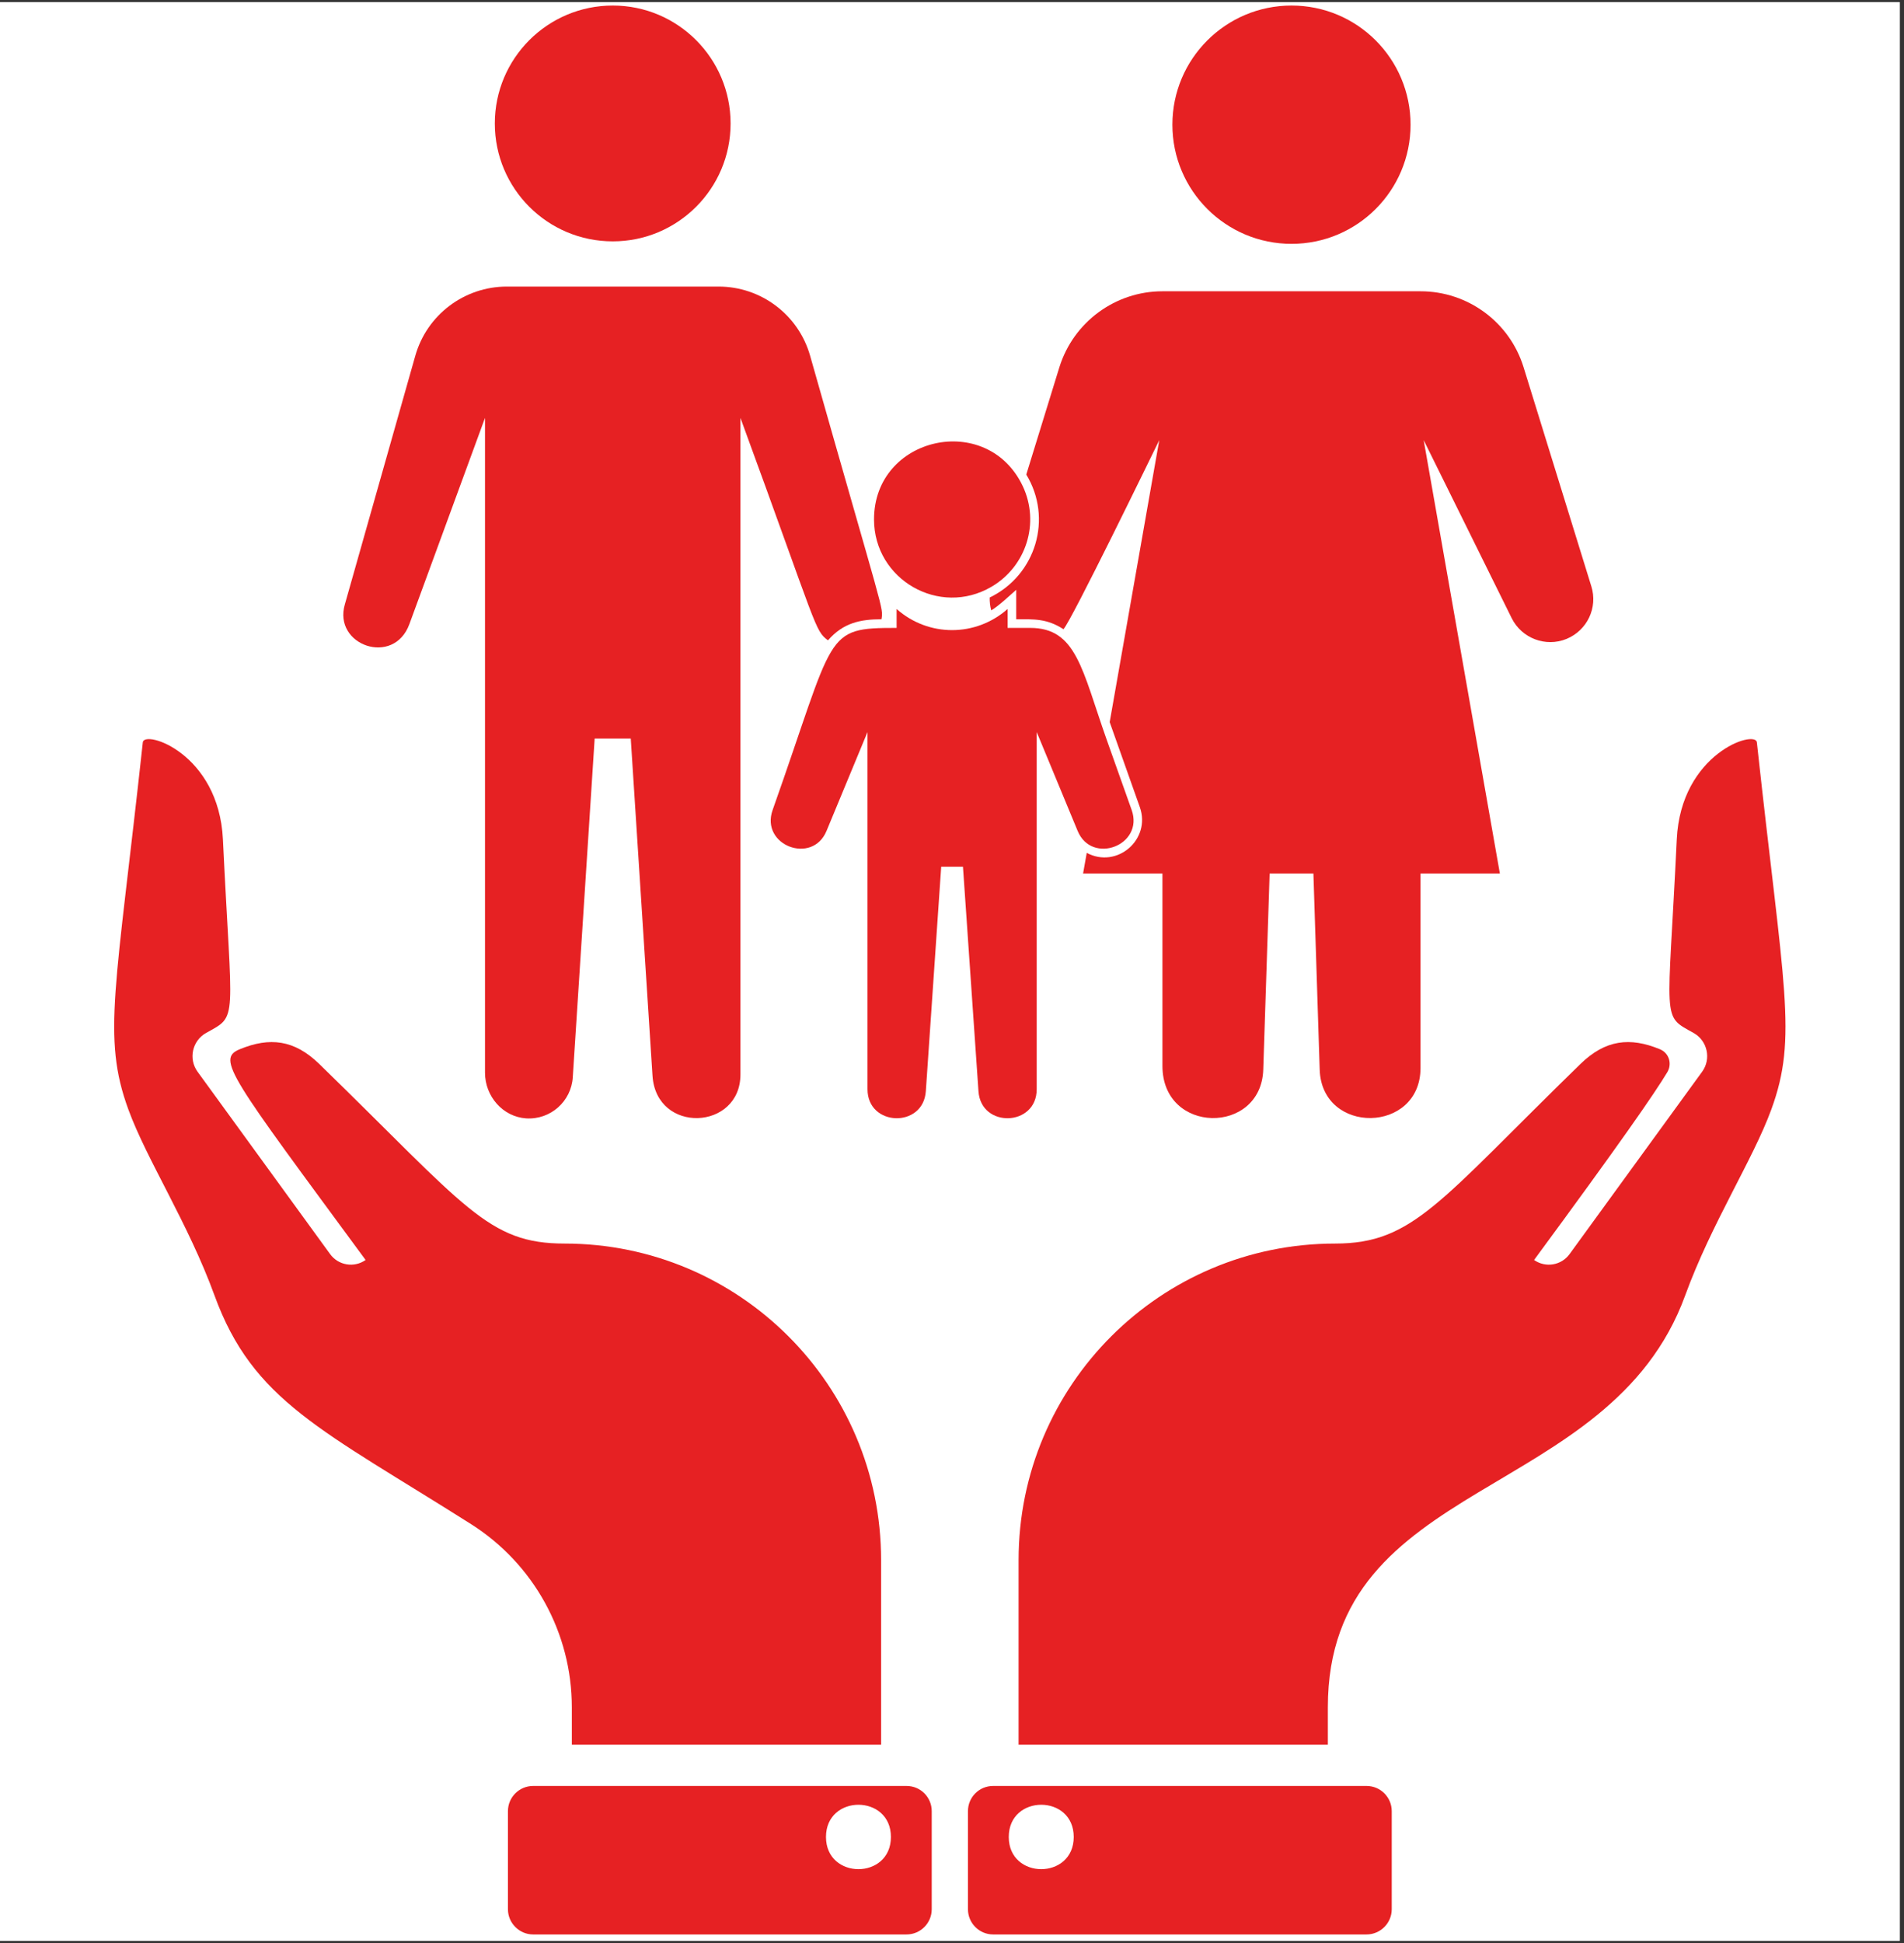 <svg xmlns="http://www.w3.org/2000/svg" xmlns:xlink="http://www.w3.org/1999/xlink" width="294" viewBox="0 0 220.5 225" height="300" preserveAspectRatio="xMidYMid meet"><rect x="0" y="0" width="220.5" height="225" fill="#333333" stroke="none"/><defs><clipPath id="2dc1d8c47b"><path d="M 0 0.254 L 220 0.254 L 220 224.746 L 0 224.746 Z M 0 0.254 " clip-rule="nonzero"></path></clipPath><clipPath id="f596184745"><path d="M 135 0.254 L 164 0.254 L 164 29 L 135 29 Z M 135 0.254 " clip-rule="nonzero"></path></clipPath><clipPath id="29d58d6776"><path d="M 57 0.254 L 85 0.254 L 85 28 L 57 28 Z M 57 0.254 " clip-rule="nonzero"></path></clipPath><clipPath id="6a8abffd22"><path d="M 58 206 L 108 206 L 108 224.746 L 58 224.746 Z M 58 206 " clip-rule="nonzero"></path></clipPath><clipPath id="79d436073b"><path d="M 112 206 L 162 206 L 162 224.746 L 112 224.746 Z M 112 206 " clip-rule="nonzero"></path></clipPath></defs><g clip-path="url(#2dc1d8c47b)"><path fill="#ffffff" d="M 0 0.254 L 220 0.254 L 220 224.746 L 0 224.746 Z M 0 0.254 " fill-opacity="1" fill-rule="nonzero"></path><path fill="#ffffff" d="M 0 0.254 L 220 0.254 L 220 224.746 L 0 224.746 Z M 0 0.254 " fill-opacity="1" fill-rule="nonzero"></path></g><path fill="#e62123" d="M 114.824 67.945 C 118.852 65.586 120.453 60.559 118.441 56.285 C 114.316 47.598 101.219 50.531 101.219 60.148 C 101.219 67.137 108.809 71.48 114.824 67.945 " fill-opacity="1" fill-rule="nonzero"></path><path fill="#e62123" d="M 131.059 93.801 L 128.156 85.633 C 125.293 77.535 124.676 72.711 119.305 72.711 L 116.688 72.711 L 116.688 70.52 C 113.016 73.77 107.535 73.797 103.836 70.52 L 103.836 72.711 C 95.367 72.711 96.793 73.152 89.477 93.801 C 88.023 97.883 94.078 100.199 95.723 96.211 L 100.465 84.77 C 100.465 115.723 100.465 70.656 100.465 126.137 C 100.465 130.465 106.918 130.672 107.219 126.367 L 109 100.363 L 111.52 100.363 L 113.316 126.367 C 113.605 130.672 120.059 130.465 120.059 126.137 C 120.059 71.039 120.059 105.516 120.059 84.77 L 124.797 96.211 C 126.441 100.199 132.5 97.883 131.059 93.801 " fill-opacity="1" fill-rule="nonzero"></path><g clip-path="url(#f596184745)"><path fill="#e62123" d="M 149.57 28.238 C 157.191 28.238 163.355 22.059 163.355 14.438 C 163.355 6.82 157.191 0.641 149.57 0.641 C 141.953 0.641 135.773 6.82 135.773 14.438 C 135.773 22.059 141.953 28.238 149.57 28.238 " fill-opacity="1" fill-rule="nonzero"></path></g><path fill="#e62123" d="M 184.293 67.902 L 176.441 42.516 C 174.824 37.293 169.988 33.73 164.508 33.73 L 134.621 33.73 C 129.156 33.73 124.32 37.293 122.688 42.516 L 118.852 54.953 C 121.934 60.023 119.977 66.602 114.617 69.191 C 114.605 69.699 114.66 70.207 114.797 70.684 C 115.742 70.094 116.797 69.082 117.688 68.301 C 117.688 68.672 117.688 71.328 117.688 71.711 C 119.703 71.711 121.223 71.602 123.156 72.863 C 124.074 71.918 133.676 52.145 134.254 50.969 L 128.512 83.621 L 132.004 93.473 C 133.32 97.211 129.359 100.637 125.855 98.762 L 125.43 101.156 L 134.621 101.156 L 134.621 123.438 C 134.621 131.383 146.051 131.438 146.297 123.863 L 147.035 101.156 L 152.105 101.156 L 152.832 123.863 C 153.078 131.465 164.508 131.273 164.508 123.668 L 164.508 101.156 L 173.699 101.156 L 164.875 50.969 L 175.07 71.59 C 176.234 73.918 179.004 74.973 181.414 73.988 C 183.812 73 185.059 70.371 184.293 67.902 " fill-opacity="1" fill-rule="nonzero"></path><g clip-path="url(#29d58d6776)"><path fill="#e62123" d="M 70.965 27.949 C 78.5 27.949 84.609 21.836 84.609 14.301 C 84.609 6.766 78.5 0.641 70.965 0.641 C 63.414 0.641 57.305 6.766 57.305 14.301 C 57.305 21.836 63.414 27.949 70.965 27.949 " fill-opacity="1" fill-rule="nonzero"></path></g><path fill="#e62123" d="M 95.887 74.152 C 97.668 72.098 99.695 71.711 102.082 71.711 C 102.312 70.289 102.41 71.492 93.82 41.199 C 92.477 36.457 88.145 33.184 83.215 33.184 L 58.699 33.184 C 53.77 33.184 49.438 36.457 48.094 41.199 L 39.941 69.973 C 38.531 74.727 45.602 77.219 47.41 72.273 L 56.168 48.391 C 56.168 51.215 56.168 122.918 56.168 124.219 C 56.168 126.945 58.223 129.328 60.934 129.508 C 63.758 129.684 66.156 127.535 66.332 124.754 L 68.867 85.523 L 73.047 85.523 L 75.566 124.574 C 76.008 131.355 85.75 130.906 85.75 124.422 C 85.75 117.324 85.75 55.613 85.75 48.391 C 94.777 73.027 94.324 72.961 95.887 74.152 " fill-opacity="1" fill-rule="nonzero"></path><path fill="#e62123" d="M 66.223 202.031 L 102.039 202.031 L 102.039 180.656 C 102.039 160.418 85.625 144.004 65.387 144.004 C 56.496 144.004 54.027 139.809 36.957 123.191 C 34.078 120.395 31.23 120.078 27.789 121.492 C 24.996 122.629 26.625 124.547 42.34 145.906 C 41.012 146.84 39.188 146.539 38.23 145.223 L 22.883 124.109 C 21.801 122.629 22.254 120.52 23.871 119.613 C 27.625 117.52 26.844 118.695 25.816 97.199 C 25.336 87.223 16.703 84.484 16.539 85.961 C 13.445 114.488 11.785 120.066 14.867 128.48 C 16.992 134.301 21.789 141.633 24.844 150.02 C 29.309 162.27 37.258 165.543 54.551 176.492 C 61.812 181.094 66.223 189.098 66.223 197.699 L 66.223 202.031 " fill-opacity="1" fill-rule="nonzero"></path><g clip-path="url(#6a8abffd22)"><path fill="#e62123" d="M 95.656 212.719 C 95.656 207.746 103.176 207.746 103.176 212.719 C 103.176 217.691 95.656 217.691 95.656 212.719 Z M 104.984 206.812 L 61.742 206.812 C 60.141 206.812 58.824 208.113 58.824 209.73 L 58.824 221.09 C 58.824 222.691 60.141 224.008 61.742 224.008 L 104.984 224.008 C 106.602 224.008 107.902 222.691 107.902 221.09 L 107.902 209.73 C 107.902 208.113 106.602 206.812 104.984 206.812 " fill-opacity="1" fill-rule="nonzero"></path></g><path fill="#e62123" d="M 203.461 85.961 C 203.297 84.484 194.664 87.223 194.184 97.199 C 193.156 118.684 192.375 117.52 196.129 119.613 C 197.746 120.52 198.199 122.629 197.117 124.109 L 181.77 145.223 C 180.812 146.539 178.988 146.84 177.66 145.906 C 187.566 132.453 191.594 126.656 193.102 124.137 C 193.648 123.203 193.32 121.941 192.211 121.492 C 188.773 120.078 185.922 120.395 183.047 123.191 C 166.672 139.125 163.699 144.004 154.613 144.004 C 134.375 144.004 117.961 160.418 117.961 180.656 L 117.961 202.031 L 153.777 202.031 L 153.777 197.699 C 153.777 170.953 186.414 174.012 195.156 150.02 C 198.215 141.633 203.008 134.301 205.133 128.48 C 208.215 120.066 206.559 114.488 203.461 85.961 " fill-opacity="1" fill-rule="nonzero"></path><g clip-path="url(#79d436073b)"><path fill="#e62123" d="M 116.824 212.719 C 116.824 207.746 124.348 207.746 124.348 212.719 C 124.348 217.691 116.824 217.691 116.824 212.719 Z M 158.258 206.812 L 115.016 206.812 C 113.398 206.812 112.098 208.113 112.098 209.73 L 112.098 221.09 C 112.098 222.691 113.398 224.008 115.016 224.008 L 158.258 224.008 C 159.863 224.008 161.176 222.691 161.176 221.09 L 161.176 209.73 C 161.176 208.113 159.863 206.812 158.258 206.812 " fill-opacity="1" fill-rule="nonzero"></path></g></svg>